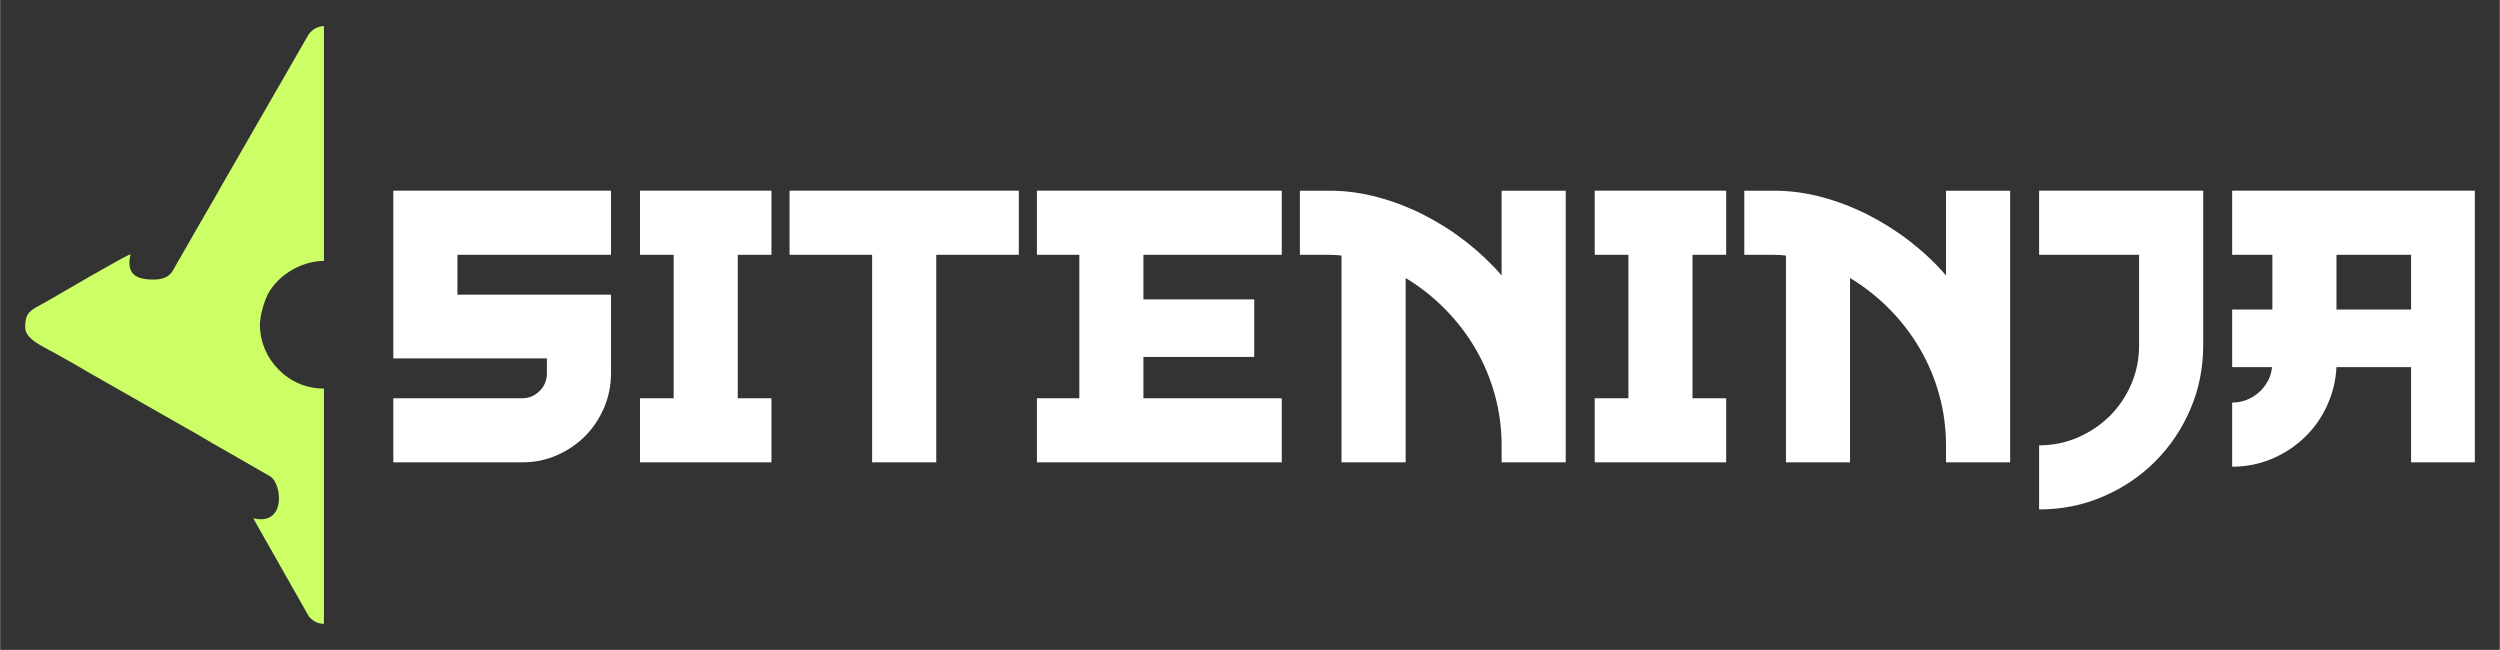 <?xml version="1.0" encoding="UTF-8"?>
<!DOCTYPE svg PUBLIC "-//W3C//DTD SVG 1.1//EN" "http://www.w3.org/Graphics/SVG/1.1/DTD/svg11.dtd">
<!-- Creator: CorelDRAW 2021 (64 Bit) -->
<svg xmlns="http://www.w3.org/2000/svg" xml:space="preserve" width="8.467mm" height="2.201mm" version="1.1" style="shape-rendering:geometricPrecision; text-rendering:geometricPrecision; image-rendering:optimizeQuality; fill-rule:evenodd; clip-rule:evenodd"
viewBox="0 0 846.66 220.12"
 xmlns:xlink="http://www.w3.org/1999/xlink"
 xmlns:xodm="http://www.corel.com/coreldraw/odm/2003">
 <rect x="0" y="0" width="846.66" height="220.12" fill="#333333" stroke="none"/>
 <defs>
  <style type="text/css">
   <![CDATA[
    .fil0 {fill:#CCFF66}
    .fil1 {fill:white;fill-rule:nonzero}
   ]]>
  </style>
 </defs>
 <g id="Camada_x0020_1">
  <path class="fil0" d="M87.98 110.05c0,-2.79 1.1,-6.64 1.98,-8.86 2.92,-7.32 11.61,-12.82 19.7,-12.82l0 -79.53c-2.03,0.04 -4.01,1.09 -5.24,2.91l-29.7 51.61c-2.17,3.97 -4.43,7.7 -6.6,11.48l-9.88 17.22c-1.35,1.85 -3.33,2.63 -6.4,2.63 -6.53,0 -9.12,-2.42 -7.68,-8.58 -1.71,0.4 -24.56,13.78 -28.04,15.79 -5.61,3.23 -7.65,3.37 -7.65,9.05 0,3.76 5.7,6.24 9.34,8.28 3.97,2.21 7.68,4.23 11.52,6.55l33.95 19.35c4.07,2.23 7.44,4.38 11.46,6.62l16.93 9.72c3.83,2.79 5.14,16.67 -5.95,14.09l18.79 33.15c1.42,1.79 3.29,2.61 5.15,2.57l0 -79.67c-12.13,0.08 -21.68,-10.09 -21.68,-21.56z"/>
  <path class="fil1" d="M206.89 64.58l0 21.73 -52.01 0 0 13.49 52.01 0 0 26.62c0,4.17 -0.8,8.1 -2.39,11.78 -1.59,3.68 -3.74,6.87 -6.44,9.57 -2.7,2.7 -5.87,4.84 -9.51,6.44 -3.64,1.59 -7.54,2.39 -11.71,2.39l-43.68 0 0 -21.71 43.68 0c2.29,0 4.25,-0.82 5.88,-2.46 1.64,-1.63 2.46,-3.64 2.46,-6.01l0 -5.03 -52.02 0 0 -56.8 73.73 -0.01zm9.82 0.01l44.53 0 0 21.72 -11.41 0 0 48.58 11.41 0 0 21.71 -44.53 0 0 -21.71 11.41 0 0 -48.58 -11.41 0 0 -21.72zm50.66 0l77.66 0 0 21.72 -27.97 0 0 70.29 -21.72 0 0 -70.29 -27.97 0 0 -21.72zm83.79 0l82.93 0 0 21.72 -46.86 0 0 15.09 37.54 0 0 19.5 -37.54 0 0 13.99 46.86 0 0 21.71 -82.93 0 0 -21.71 14.36 0 0 -48.58 -14.36 0 0 -21.72zm179.11 0l0 92.01 -21.71 0 0 -5.52c0,-5.97 -0.76,-11.72 -2.27,-17.24 -1.51,-5.52 -3.68,-10.71 -6.5,-15.58 -2.83,-4.86 -6.24,-9.34 -10.25,-13.43 -4,-4.09 -8.5,-7.65 -13.49,-10.67l0 62.44 -21.72 0 0 -70.05c-0.65,-0.08 -1.33,-0.14 -2.02,-0.18 -0.69,-0.04 -1.37,-0.06 -2.02,-0.06l-10.06 0 0 -21.72 10.06 0c5.48,0 10.93,0.74 16.37,2.21 5.44,1.47 10.68,3.5 15.71,6.07 5.03,2.58 9.77,5.6 14.23,9.08 4.45,3.48 8.44,7.26 11.96,11.35l0 -28.71 21.71 0zm9.82 0l44.53 0 0 21.72 -11.41 0 0 48.58 11.41 0 0 21.71 -44.53 0 0 -21.71 11.41 0 0 -48.58 -11.41 0 0 -21.72zm140.71 0l0 92.01 -21.72 0 0 -5.52c0,-5.97 -0.75,-11.72 -2.27,-17.24 -1.51,-5.52 -3.68,-10.71 -6.5,-15.58 -2.82,-4.86 -6.23,-9.34 -10.24,-13.43 -4.01,-4.09 -8.51,-7.65 -13.5,-10.67l0 62.44 -21.71 0 0 -70.05c-0.65,-0.08 -1.33,-0.14 -2.02,-0.18 -0.7,-0.04 -1.37,-0.06 -2.03,-0.06l-10.06 0 0 -21.72 10.06 0c5.48,0 10.94,0.74 16.38,2.21 5.44,1.47 10.67,3.5 15.7,6.07 5.03,2.58 9.78,5.6 14.23,9.08 4.46,3.48 8.45,7.26 11.96,11.35l0 -28.71 21.72 0zm9.81 0l55.58 0 0 52.39c0,7.68 -1.46,14.9 -4.36,21.65 -2.9,6.75 -6.87,12.63 -11.9,17.66 -5.03,5.04 -10.92,9 -17.67,11.9 -6.74,2.91 -13.96,4.36 -21.65,4.36l0 -21.71c4.66,0 9.06,-0.9 13.19,-2.7 4.13,-1.8 7.73,-4.24 10.8,-7.3 3.06,-3.07 5.48,-6.65 7.23,-10.74 1.76,-4.09 2.64,-8.46 2.64,-13.12l0 -30.67 -33.86 0 0 -21.72zm65.39 0l82.2 0 0 92.01 -21.6 0 0 -32.26 -25.27 0c-0.24,4.66 -1.33,9.05 -3.25,13.18 -1.92,4.14 -4.48,7.71 -7.67,10.74 -3.19,3.03 -6.87,5.42 -11.04,7.18 -4.17,1.75 -8.63,2.63 -13.37,2.63l0 -21.71c1.72,0 3.35,-0.31 4.91,-0.92 1.55,-0.61 2.94,-1.47 4.17,-2.58 1.23,-1.1 2.23,-2.37 3,-3.8 0.78,-1.43 1.25,-3.01 1.42,-4.72l-13.5 0 0 -19.51 13.62 0 0 -18.52 -13.62 0 0 -21.72zm60.6 21.72l-25.27 0 0 18.52 25.27 0 0 -18.52z"/>
 </g>
</svg>
